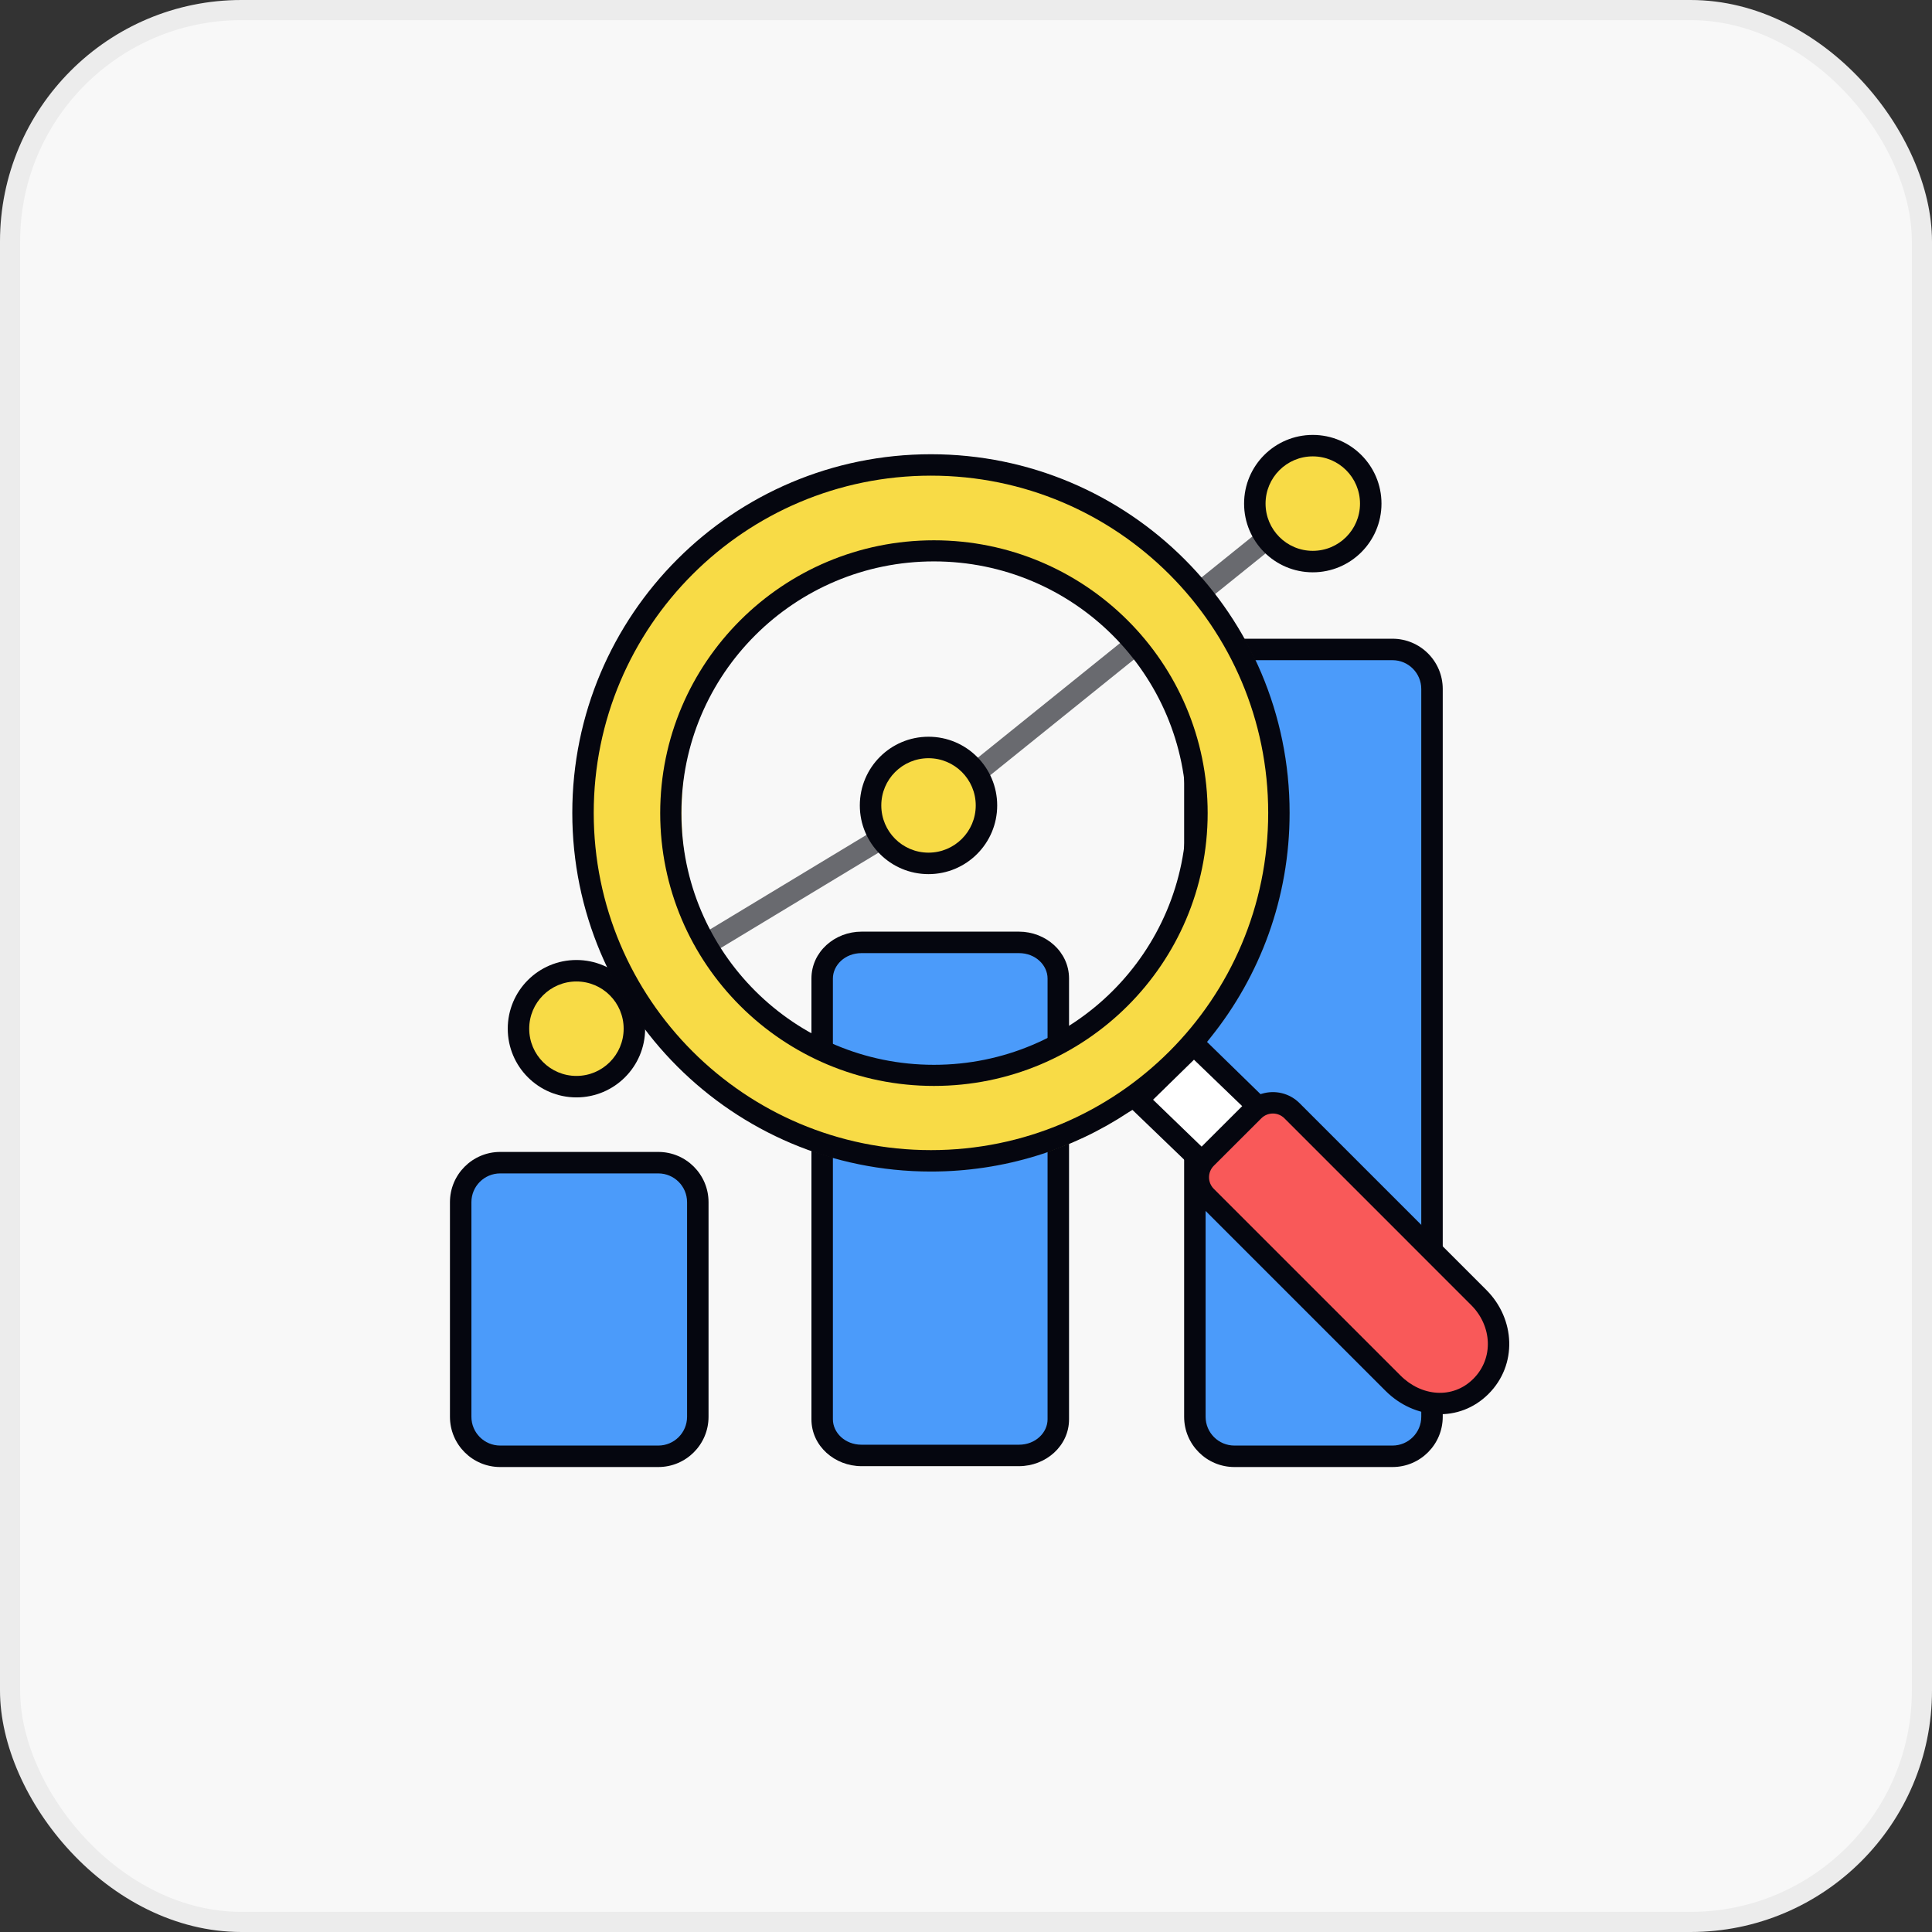 <svg width="96" height="96" viewBox="0 0 96 96" fill="none" xmlns="http://www.w3.org/2000/svg">
<rect x="0" y="0" width="96" height="96" fill="#333333" stroke="none"/>
<rect width="96" height="96" rx="12" fill="#F8F8F8"/>
<rect x="0.5" y="0.5" width="95" height="95" rx="11.5" stroke="#05060F" stroke-opacity="0.05"/>
<path d="M71.155 34.235C71.155 33.15 70.276 32.271 69.191 32.271H61.336C60.252 32.271 59.373 33.15 59.373 34.235L59.373 70.399C59.373 71.483 60.252 72.362 61.336 72.362H69.191C70.276 72.362 71.155 71.483 71.155 70.399L71.155 34.235Z" fill="#4B9BFA"/>
<path fill-rule="evenodd" clip-rule="evenodd" d="M71.689 34.235C71.689 32.855 70.57 31.738 69.191 31.738L61.337 31.738C59.957 31.738 58.839 32.855 58.839 34.235L58.839 70.399C58.839 71.778 59.957 72.896 61.337 72.896H69.191C70.57 72.896 71.689 71.778 71.689 70.399L71.689 34.235ZM69.191 32.804C69.981 32.804 70.622 33.445 70.622 34.235L70.622 70.399C70.622 71.189 69.981 71.829 69.191 71.829H61.337C60.547 71.829 59.906 71.189 59.906 70.399L59.906 34.235C59.906 33.445 60.547 32.804 61.337 32.804H69.191Z" fill="#05060F"/>
<path d="M52.587 48.621C52.587 47.63 51.711 46.827 50.631 46.827H42.809C41.729 46.827 40.853 47.63 40.853 48.621L40.853 70.526C40.853 71.517 41.729 72.32 42.809 72.32H50.631C51.711 72.32 52.587 71.517 52.587 70.526L52.587 48.621Z" fill="#4B9BFA"/>
<path fill-rule="evenodd" clip-rule="evenodd" d="M53.12 48.621C53.12 47.293 51.961 46.293 50.631 46.293H42.809C41.478 46.293 40.32 47.293 40.32 48.621L40.32 70.525C40.32 71.853 41.478 72.853 42.809 72.853H50.631C51.961 72.853 53.12 71.853 53.12 70.525L53.12 48.621ZM50.631 47.36C51.461 47.36 52.053 47.967 52.053 48.621L52.053 70.525C52.053 71.18 51.461 71.787 50.631 71.787H42.809C41.979 71.787 41.386 71.18 41.386 70.525L41.386 48.621C41.386 47.967 41.979 47.36 42.809 47.36H50.631Z" fill="#05060F"/>
<path d="M34.673 59.736C34.673 58.652 33.794 57.773 32.71 57.773H24.855C23.77 57.773 22.891 58.652 22.891 59.736V70.399C22.891 71.483 23.77 72.362 24.855 72.362H32.71C33.794 72.362 34.673 71.483 34.673 70.399V59.736Z" fill="#4B9BFA"/>
<path fill-rule="evenodd" clip-rule="evenodd" d="M35.207 59.736C35.207 58.357 34.089 57.239 32.71 57.239H24.855C23.476 57.239 22.358 58.357 22.358 59.736V70.398C22.358 71.778 23.476 72.896 24.855 72.896H32.71C34.089 72.896 35.207 71.778 35.207 70.398V59.736ZM32.71 58.306C33.5 58.306 34.14 58.946 34.14 59.736V70.398C34.14 71.189 33.5 71.829 32.71 71.829H24.855C24.065 71.829 23.424 71.189 23.424 70.398V59.736C23.424 58.946 24.065 58.306 24.855 58.306H32.71Z" fill="#05060F"/>
<path fill-rule="evenodd" clip-rule="evenodd" d="M65.455 25.429L46.76 40.491L29.076 51.177L28.524 50.264L46.147 39.616L64.785 24.598L65.455 25.429Z" fill="#696A6F"/>
<path d="M25.763 51.115C25.763 52.706 27.052 53.995 28.643 53.995C30.233 53.995 31.523 52.706 31.523 51.115C31.523 49.525 30.233 48.235 28.643 48.235C27.052 48.235 25.763 49.525 25.763 51.115Z" fill="#F8DB46"/>
<path fill-rule="evenodd" clip-rule="evenodd" d="M28.643 48.769C29.939 48.769 30.989 49.819 30.989 51.115C30.989 52.411 29.939 53.462 28.643 53.462C27.347 53.462 26.296 52.411 26.296 51.115C26.296 49.819 27.347 48.769 28.643 48.769ZM32.056 51.115C32.056 49.23 30.528 47.702 28.643 47.702C26.758 47.702 25.23 49.23 25.23 51.115C25.23 53 26.758 54.529 28.643 54.529C30.528 54.529 32.056 53 32.056 51.115Z" fill="#05060F"/>
<path d="M62.351 25.024C62.351 26.615 63.641 27.904 65.231 27.904C66.822 27.904 68.111 26.615 68.111 25.024C68.111 23.434 66.822 22.144 65.231 22.144C63.641 22.144 62.351 23.434 62.351 25.024Z" fill="#F8DB46"/>
<path fill-rule="evenodd" clip-rule="evenodd" d="M65.231 22.677C66.528 22.677 67.578 23.728 67.578 25.024C67.578 26.32 66.528 27.371 65.231 27.371C63.935 27.371 62.885 26.32 62.885 25.024C62.885 23.728 63.935 22.677 65.231 22.677ZM68.645 25.024C68.645 23.139 67.117 21.611 65.231 21.611C63.346 21.611 61.818 23.139 61.818 25.024C61.818 26.909 63.346 28.438 65.231 28.438C67.117 28.438 68.645 26.909 68.645 25.024Z" fill="#05060F"/>
<path d="M43.257 40.021C43.257 41.612 44.547 42.901 46.137 42.901C47.728 42.901 49.017 41.612 49.017 40.021C49.017 38.431 47.728 37.141 46.137 37.141C44.547 37.141 43.257 38.431 43.257 40.021Z" fill="#F8DB46"/>
<path fill-rule="evenodd" clip-rule="evenodd" d="M46.137 37.675C47.433 37.675 48.484 38.725 48.484 40.022C48.484 41.318 47.433 42.368 46.137 42.368C44.841 42.368 43.791 41.318 43.791 40.022C43.791 38.725 44.841 37.675 46.137 37.675ZM49.55 40.022C49.55 38.136 48.022 36.608 46.137 36.608C44.252 36.608 42.724 38.136 42.724 40.022C42.724 41.907 44.252 43.435 46.137 43.435C48.022 43.435 49.55 41.907 49.55 40.022Z" fill="#05060F"/>
<path d="M56.37 54.781L60.738 58.784L63.559 56.009L59.601 51.778L56.37 54.781Z" fill="white"/>
<path d="M62.681 55.291C63.205 54.767 64.033 54.744 64.529 55.241L73.826 64.538C74.997 65.709 74.944 67.661 73.707 68.897C72.471 70.134 70.519 70.187 69.348 69.016L60.051 59.719C59.554 59.222 59.577 58.395 60.101 57.87L62.681 55.291Z" fill="#F95959"/>
<path fill-rule="evenodd" clip-rule="evenodd" d="M46.27 58.193C56.095 58.193 64.06 50.228 64.06 40.403C64.06 30.578 56.095 22.613 46.27 22.613C36.445 22.613 28.48 30.578 28.48 40.403C28.48 50.228 36.445 58.193 46.27 58.193ZM46.27 53.007C53.279 53.007 59.387 48.494 59.387 40.403C59.387 32.312 53.636 27.849 46.27 27.849C39.261 27.849 33.87 32.312 33.87 40.403C33.87 48.494 39.261 53.007 46.27 53.007Z" fill="#F8DB46"/>
<path fill-rule="evenodd" clip-rule="evenodd" d="M46.259 22.571C36.416 22.571 28.437 30.549 28.437 40.392C28.437 50.234 36.416 58.213 46.259 58.213C49.886 58.213 53.259 57.13 56.074 55.27C56.127 55.234 56.184 55.201 56.227 55.176C56.245 55.166 56.26 55.158 56.272 55.151L59.113 57.885L59.09 57.964C58.9 58.602 59.057 59.321 59.561 59.825L68.843 69.107C70.284 70.549 72.516 70.711 73.963 69.264C75.409 67.818 75.299 65.54 73.856 64.097L64.574 54.815C64.071 54.312 63.352 54.154 62.714 54.344L62.634 54.367L59.977 51.774L60.029 51.709C60.071 51.655 60.123 51.591 60.159 51.546C62.612 48.492 64.08 44.614 64.08 40.392C64.08 30.549 56.101 22.571 46.259 22.571ZM29.502 40.392C29.502 31.137 37.004 23.635 46.259 23.635C55.513 23.635 63.016 31.137 63.016 40.392C63.016 49.647 55.513 57.149 46.259 57.149C37.004 57.149 29.502 49.647 29.502 40.392ZM57.296 54.644L59.328 52.656L61.724 54.963L59.708 56.975L57.296 54.644ZM62.675 55.568C62.992 55.251 63.505 55.251 63.822 55.568L73.103 64.85C74.135 65.881 74.237 67.485 73.21 68.511C72.185 69.537 70.627 69.387 69.595 68.354L60.313 59.073C59.997 58.756 59.997 58.243 60.313 57.926L62.675 55.568Z" fill="#05060F"/>
<path fill-rule="evenodd" clip-rule="evenodd" d="M46.406 26.847C38.895 26.847 32.805 32.916 32.805 40.403C32.805 47.89 38.895 53.959 46.406 53.959C53.918 53.959 60.008 47.89 60.008 40.403C60.008 32.916 53.918 26.847 46.406 26.847ZM33.858 40.403C33.858 33.496 39.476 27.896 46.406 27.896C53.337 27.896 58.955 33.496 58.955 40.403C58.955 47.31 53.337 52.91 46.406 52.91C39.476 52.91 33.858 47.31 33.858 40.403Z" fill="#05060F"/>
</svg>
